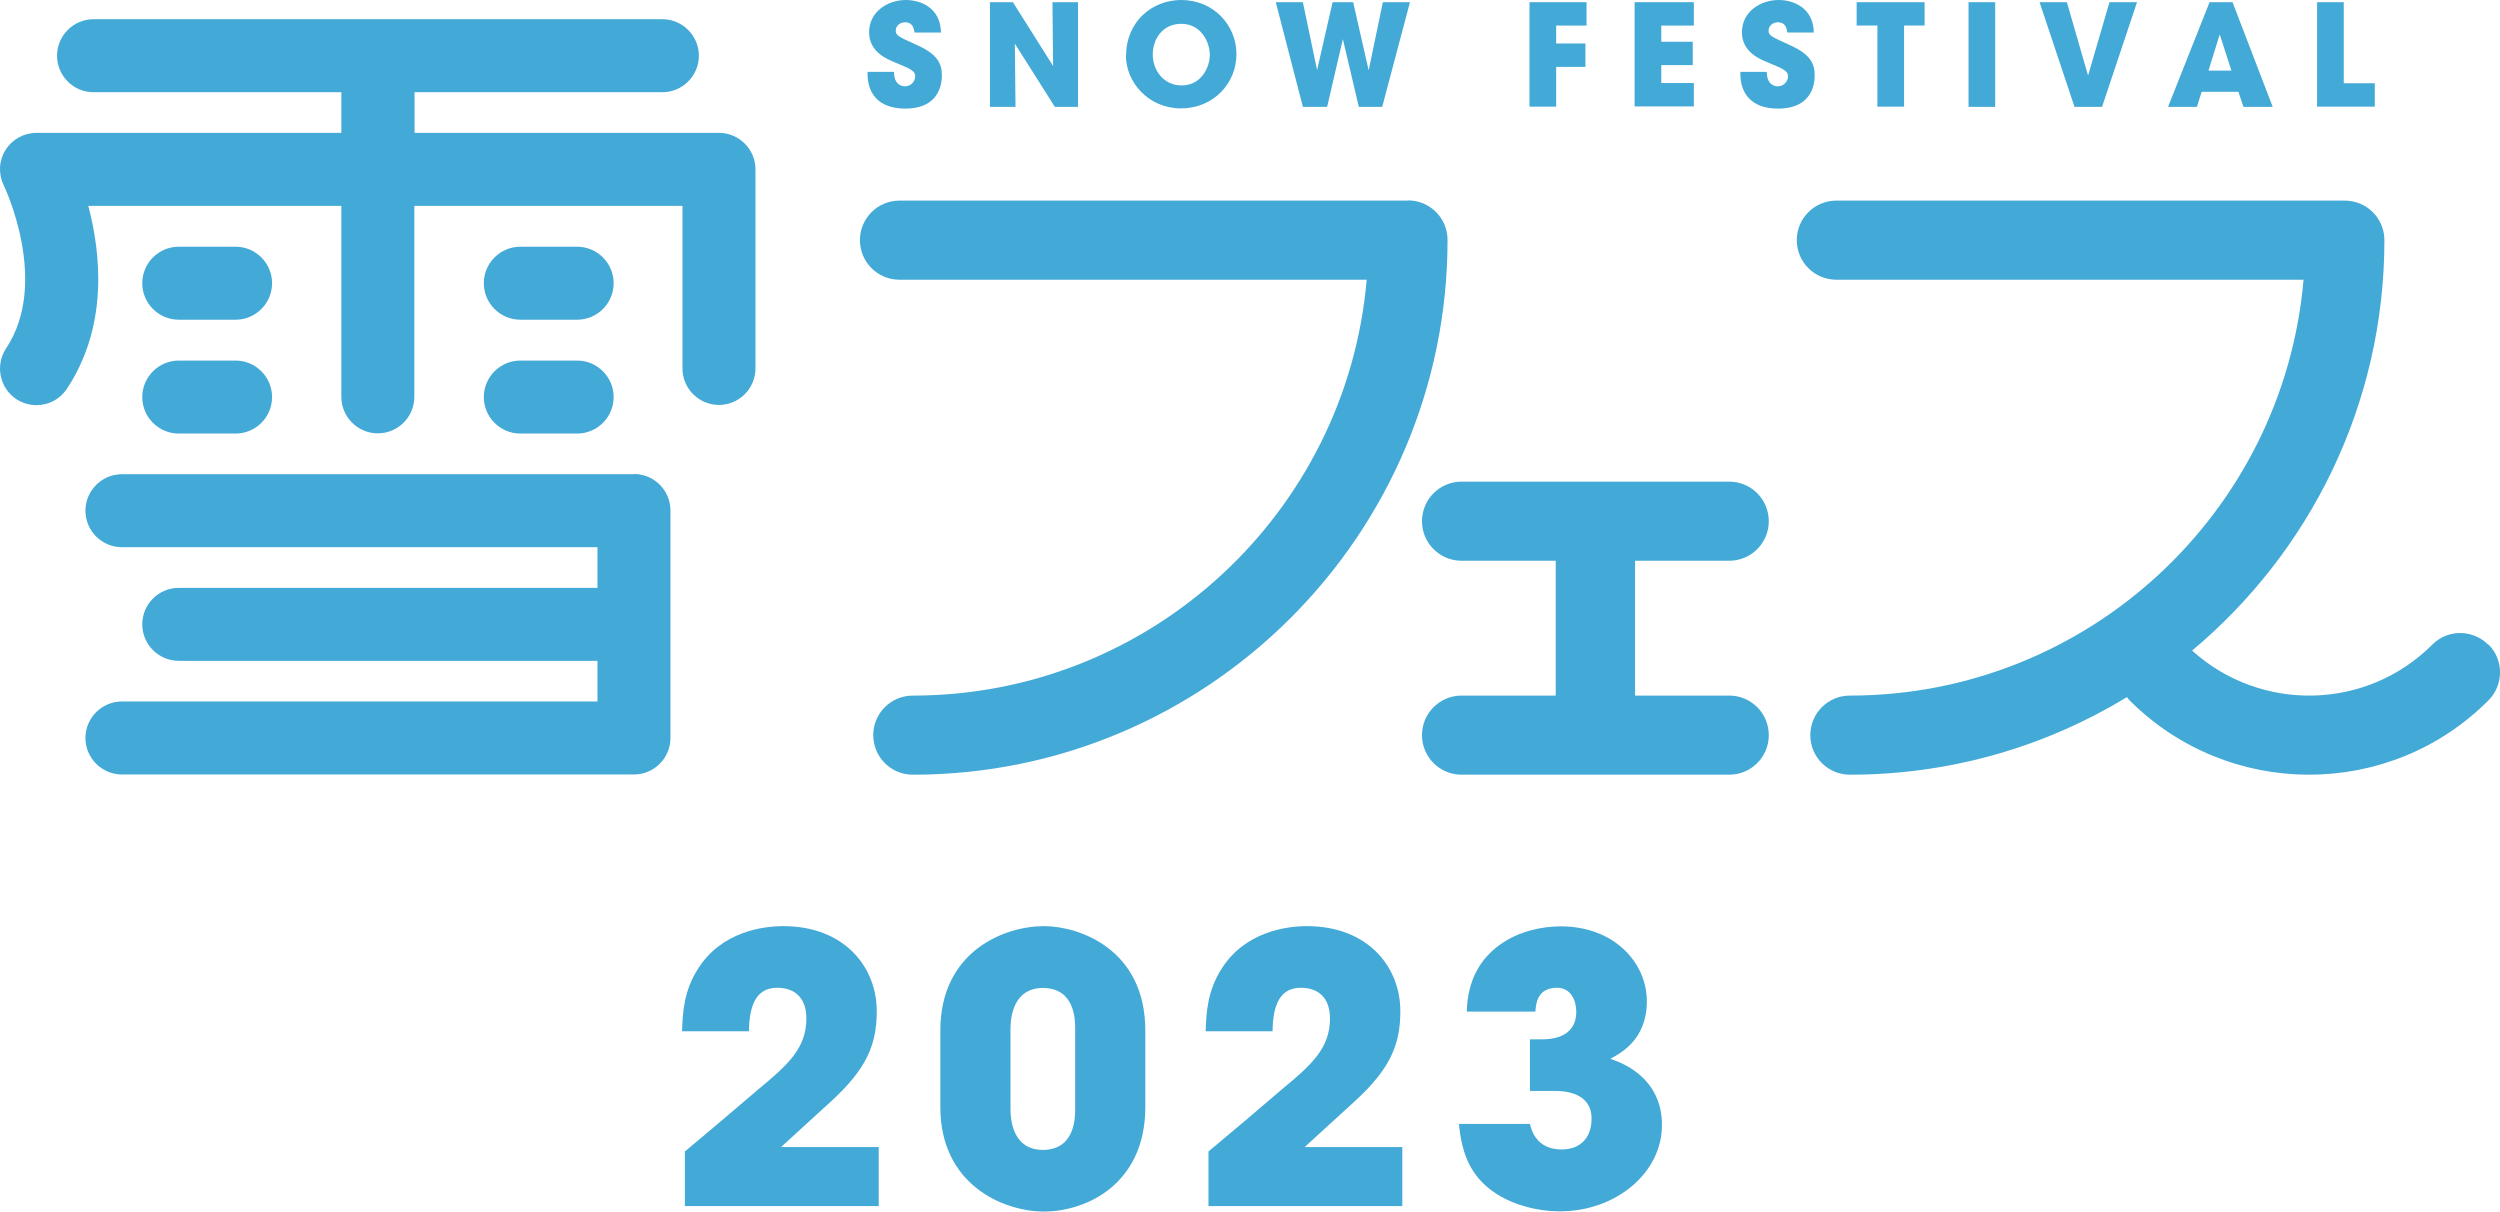 <?xml version="1.0" encoding="UTF-8"?><svg id="_レイヤー_2" xmlns="http://www.w3.org/2000/svg" viewBox="0 0 114.4 55.44"><defs><style>.cls-1{fill:#43a9d7;}</style></defs><g id="_レイヤー_2-2"><g id="_作業"><path class="cls-1" d="m31.33,52.7c1.14-.95,2.26-1.9,3.38-2.86,1.33-1.1,2.19-1.87,2.19-3.23,0-1-.58-1.41-1.34-1.41-1.1,0-1.27,1.07-1.29,1.99h-3.06c.03-.82.07-1.85.75-2.89,1.07-1.67,2.96-1.92,3.88-1.92,2.8,0,4.28,1.87,4.28,3.89,0,1.53-.46,2.63-2.07,4.11-.76.7-1.53,1.39-2.31,2.11h4.47v2.7h-8.87v-2.5h0Z"/><path class="cls-1" d="m43.03,47.16c0-3.64,2.94-4.78,4.74-4.78,1.61,0,4.64,1.05,4.64,4.78v3.5c0,3.5-2.67,4.78-4.64,4.78-1.85,0-4.74-1.22-4.74-4.78v-3.5Zm3.21,3.59c0,.75.24,1.87,1.48,1.87,1.48,0,1.48-1.5,1.48-1.87v-3.67c0-.39,0-1.87-1.48-1.87-1.27,0-1.48,1.19-1.48,1.87v3.67Z"/><path class="cls-1" d="m55.29,52.7c1.14-.95,2.26-1.9,3.38-2.86,1.33-1.1,2.19-1.87,2.19-3.23,0-1-.58-1.41-1.34-1.41-1.1,0-1.27,1.07-1.29,1.99h-3.06c.03-.82.07-1.85.75-2.89,1.07-1.67,2.96-1.92,3.88-1.92,2.8,0,4.28,1.87,4.28,3.89,0,1.53-.46,2.63-2.07,4.11-.76.7-1.53,1.39-2.31,2.11h4.47v2.7h-8.87v-2.5h0Z"/><path class="cls-1" d="m67.12,46.3c.03-1.51.68-2.48,1.53-3.08.85-.61,1.92-.83,2.77-.83,2.45,0,3.94,1.67,3.94,3.43s-1.21,2.38-1.67,2.63c2.36.8,2.36,2.62,2.36,3.04,0,2.19-2.12,3.94-4.66,3.94-1.46,0-3.11-.56-3.93-1.77-.56-.82-.65-1.77-.7-2.23h3.25c.07.29.29,1.16,1.44,1.17.94,0,1.38-.61,1.38-1.41,0-1.19-1.22-1.27-1.68-1.27h-1.14v-2.36h.54c.29,0,1.58,0,1.58-1.26,0-.54-.26-1.1-.88-1.1-.93,0-.97.78-.99,1.09h-3.16.02Z"/><path class="cls-1" d="m40.91,3.3c0,.56.34.65.5.65.29,0,.47-.24.47-.46,0-.25-.2-.33-.94-.64-.34-.14-1.17-.47-1.17-1.37,0-.96.87-1.48,1.68-1.48.66,0,1.59.34,1.61,1.49h-1.21c-.03-.16-.06-.47-.44-.47-.21,0-.42.15-.42.38s.13.28.99.67c.89.4,1.12.82,1.12,1.37,0,.76-.4,1.53-1.67,1.53s-1.76-.74-1.73-1.68h1.22-.01Z"/><path class="cls-1" d="m48.19,3.02l-.03-2.92h1.17v4.79h-1.06l-1.83-2.89.03,2.89h-1.17V.1h1.05s1.84,2.92,1.84,2.92Z"/><path class="cls-1" d="m51.53,2.55C51.53.98,52.73,0,54.05,0c1.48,0,2.53,1.15,2.53,2.48s-1.05,2.48-2.54,2.48-2.52-1.2-2.52-2.43h.01Zm1.22-.06c0,.73.5,1.42,1.32,1.42.87,0,1.29-.79,1.29-1.4s-.42-1.42-1.3-1.42-1.31.72-1.31,1.4h0Z"/><path class="cls-1" d="m58.38.1h1.24l.65,3.11.71-3.11h.94l.71,3.12.65-3.12h1.24l-1.27,4.79h-1.07l-.73-3.1-.72,3.1h-1.11L58.38.1Z"/><path class="cls-1" d="m69.99.1h2.61v1.07h-1.39v.82h1.34v1.07h-1.34v1.82h-1.22V.1Z"/><path class="cls-1" d="m74.8.1h2.71v1.07h-1.49v.74h1.44v1.07h-1.44v.82h1.49v1.07h-2.71V.1Z"/><path class="cls-1" d="m80.85,3.3c0,.56.34.65.5.65.29,0,.47-.24.47-.46,0-.25-.2-.33-.94-.64-.34-.14-1.17-.47-1.17-1.37,0-.96.87-1.48,1.68-1.48.66,0,1.59.34,1.61,1.49h-1.21c-.03-.16-.06-.47-.44-.47-.21,0-.42.15-.42.38s.13.28.99.67c.89.4,1.12.82,1.12,1.37,0,.76-.4,1.53-1.67,1.53s-1.76-.74-1.73-1.68h1.22-.01Z"/><path class="cls-1" d="m85.9,1.17h-.94V.1h3.11v1.07h-.94v3.71h-1.22V1.17h0Z"/><path class="cls-1" d="m90.08.1h1.22v4.79h-1.22V.1Z"/><path class="cls-1" d="m93.33.1h1.25l.97,3.36.98-3.36h1.26l-1.6,4.79h-1.26s-1.6-4.79-1.6-4.79Z"/><path class="cls-1" d="m100.54,4.89h-1.33l1.9-4.79h1.05l1.84,4.79h-1.34l-.23-.69h-1.68l-.22.69h.01Zm1.04-3.33l-.52,1.67h1.05l-.54-1.67h0Z"/><path class="cls-1" d="m106.03.1h1.22v3.71h1.42v1.07h-2.64V.1Z"/><path class="cls-1" d="m29.01,21.7H5.58c-.92,0-1.67.75-1.67,1.67s.75,1.67,1.67,1.67h21.76v1.86H8.18c-.92,0-1.67.75-1.67,1.67s.75,1.67,1.67,1.67h19.16v1.86H5.58c-.92,0-1.67.75-1.67,1.67s.75,1.67,1.67,1.67h23.43c.92,0,1.67-.75,1.67-1.67v-10.41c0-.92-.75-1.67-1.67-1.67h0Z"/><path class="cls-1" d="m8.18,14.63h2.6c.92,0,1.67-.75,1.67-1.67s-.75-1.67-1.67-1.67h-2.6c-.92,0-1.67.75-1.67,1.67s.75,1.67,1.67,1.67Z"/><path class="cls-1" d="m8.18,19.84h2.6c.92,0,1.67-.75,1.67-1.67s-.75-1.67-1.67-1.67h-2.6c-.92,0-1.67.75-1.67,1.67s.75,1.67,1.67,1.67Z"/><path class="cls-1" d="m23.81,14.63h2.6c.92,0,1.67-.75,1.67-1.67s-.75-1.67-1.67-1.67h-2.6c-.92,0-1.67.75-1.67,1.67s.75,1.67,1.67,1.67Z"/><path class="cls-1" d="m23.81,19.84h2.6c.92,0,1.67-.75,1.67-1.67s-.75-1.67-1.67-1.67h-2.6c-.92,0-1.67.75-1.67,1.67s.75,1.67,1.67,1.67Z"/><path class="cls-1" d="m32.92,6.08h-13.95v-1.86h11.34c.92,0,1.67-.75,1.67-1.67s-.75-1.67-1.67-1.67H4.28c-.92,0-1.67.75-1.67,1.67s.75,1.67,1.67,1.67h11.34v1.86H1.67c-.58,0-1.12.3-1.42.79-.31.49-.33,1.11-.07,1.63.02.04,2.11,4.42.1,7.44-.51.77-.3,1.81.46,2.32.29.19.61.28.93.28.54,0,1.07-.26,1.39-.75,1.9-2.86,1.56-6.17.98-8.37h11.58v8.74c0,.92.75,1.67,1.67,1.67s1.67-.75,1.67-1.67v-8.74h12.27v7.44c0,.92.75,1.67,1.67,1.67s1.67-.75,1.67-1.67V7.75c0-.92-.75-1.67-1.67-1.67h.02Z"/><path class="cls-1" d="m79.13,25.66c1,0,1.81-.81,1.81-1.81s-.81-1.81-1.81-1.81h-12.25c-1,0-1.81.81-1.81,1.81s.81,1.81,1.81,1.81h4.31v6.17h-4.31c-1,0-1.81.81-1.81,1.81s.81,1.81,1.81,1.81h12.25c1,0,1.81-.81,1.81-1.81s-.81-1.81-1.81-1.81h-4.31v-6.17s4.31,0,4.31,0Z"/><path class="cls-1" d="m64.43,9.18h-23.27c-1,0-1.81.81-1.81,1.81s.81,1.81,1.81,1.81h21.38c-.92,10.65-9.88,19.03-20.77,19.03-1,0-1.81.81-1.81,1.81s.81,1.81,1.81,1.81c13.49,0,24.47-10.98,24.47-24.47,0-1-.81-1.81-1.81-1.81h0Z"/><path class="cls-1" d="m113.86,29.5c-.71-.71-1.86-.71-2.56,0-3.02,3.02-7.86,3.1-10.99.27,5.37-4.49,8.8-11.24,8.8-18.78,0-1-.81-1.81-1.81-1.81h-23.27c-1,0-1.81.81-1.81,1.81s.81,1.81,1.81,1.81h21.38c-.92,10.65-9.88,19.03-20.76,19.03-1,0-1.81.81-1.81,1.81s.81,1.81,1.81,1.81c4.64,0,8.98-1.3,12.68-3.55.04.05.07.1.12.15,2.26,2.26,5.24,3.4,8.21,3.4s5.95-1.13,8.21-3.4c.71-.71.71-1.86,0-2.56h-.01Z"/></g></g></svg>